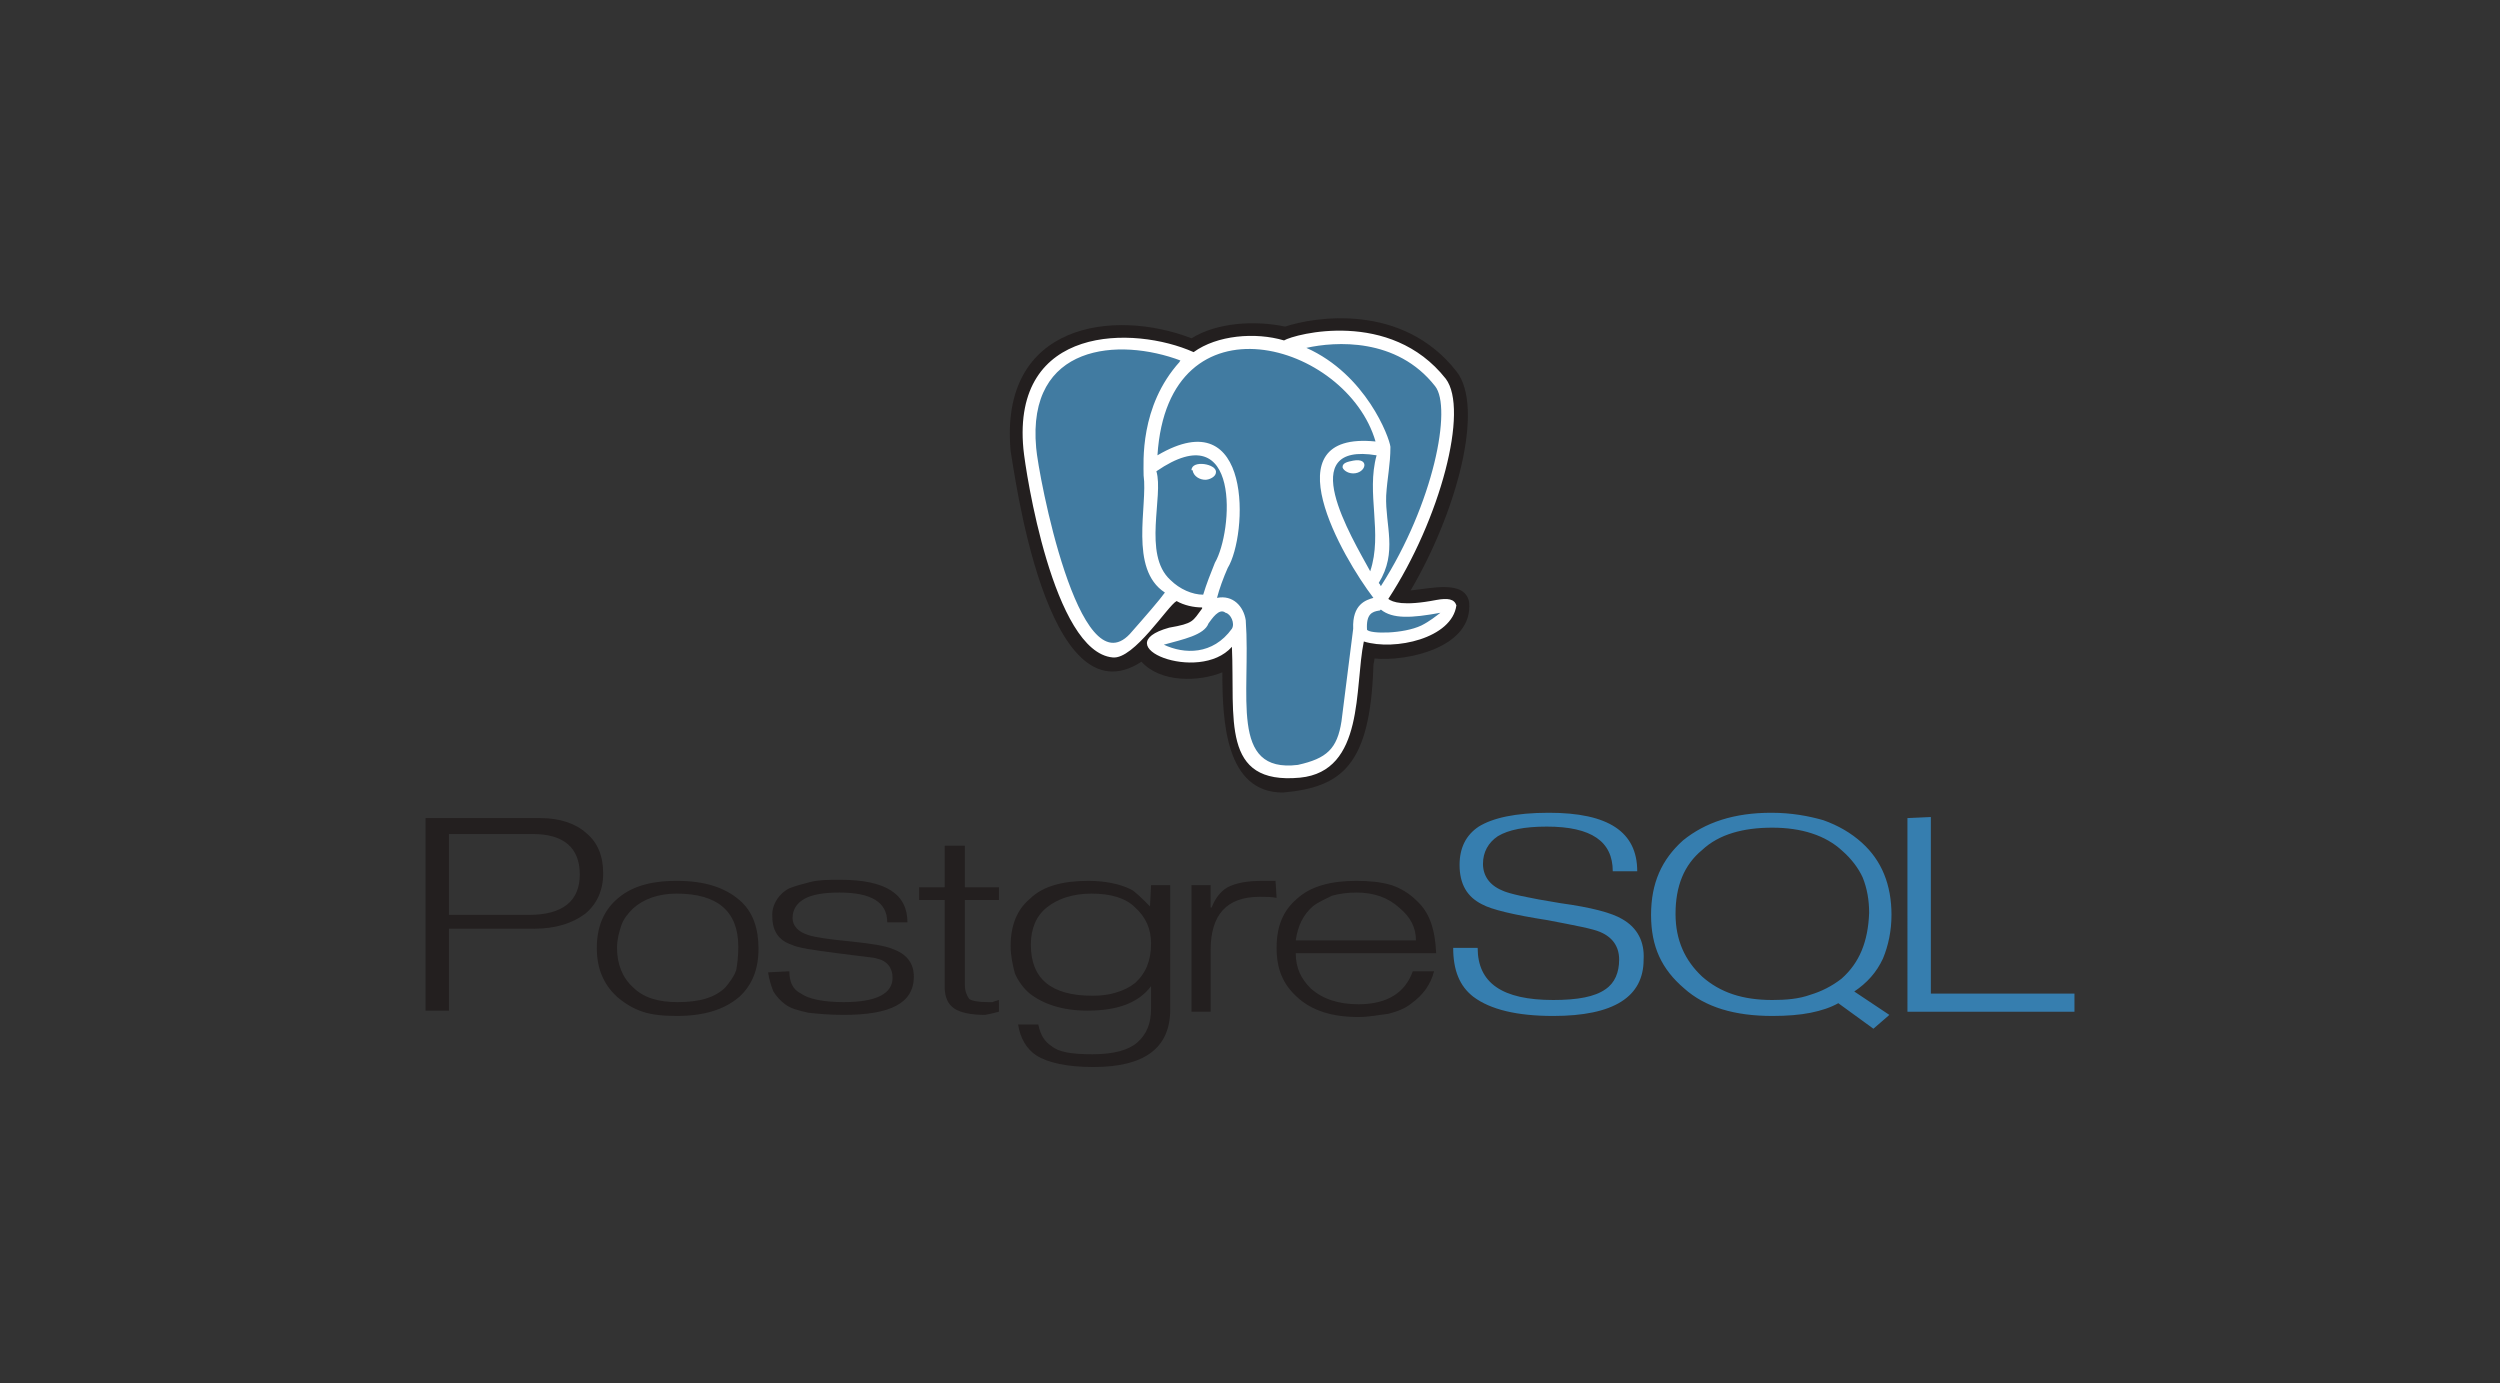 <?xml version="1.0" encoding="UTF-8"?> <svg xmlns="http://www.w3.org/2000/svg" xmlns:xlink="http://www.w3.org/1999/xlink" id="Layer_2_00000150067172932102272510000011282362021382681990_" x="0px" y="0px" viewBox="0 0 235 130" style="enable-background:new 0 0 235 130;" xml:space="preserve"><rect x="0" y="0" width="235" height="130" fill="#333333" stroke="none"/><style type="text/css"> .st0{fill:#231F1F;} .st1{fill:#367EAF;} .st2{fill:#417BA1;} .st3{fill:#FFFFFF;}</style><g> <g> <path class="st0" d="M49.7,86h-7.5v-7.6h7.9c2.9,0,4.4,1.3,4.4,3.8S52.9,86,49.7,86C49.7,86,49.7,86,49.7,86z M55.1,78.3 L55.1,78.3c-1-0.9-2.5-1.4-4.3-1.4L40,76.9v18.1h2.2l0-7.7h8c2,0,3.6-0.5,4.8-1.4c1.1-0.9,1.7-2.2,1.7-3.8S56.2,79.2,55.1,78.3 L55.1,78.3L55.1,78.3z M69.2,91.2L69.2,91.2c-0.2,0.6-0.6,1.1-1,1.6c-1,1-2.5,1.4-4.5,1.4c-1.8,0-3.2-0.4-4.2-1.4 c-1-0.9-1.5-2.2-1.5-3.7c0-0.8,0.2-1.5,0.4-2.1c0.2-0.6,0.6-1.1,1.1-1.6c1-0.9,2.4-1.4,4.1-1.4c3.9,0,5.8,1.7,5.8,5 C69.4,89.9,69.3,90.7,69.2,91.2L69.2,91.2L69.2,91.2z M69.5,84.6L69.5,84.6c-1.4-1.2-3.3-1.8-5.9-1.8s-4.4,0.6-5.7,1.8 c-1.2,1.1-1.8,2.6-1.8,4.5s0.6,3.4,1.9,4.6c0.7,0.6,1.5,1.1,2.4,1.4s2,0.4,3.2,0.4c2.6,0,4.5-0.6,5.9-1.8c1.2-1.1,1.8-2.6,1.8-4.5 S70.8,85.7,69.5,84.6L69.5,84.6L69.5,84.6z M85.9,91.8L85.9,91.8c0,2.5-2.2,3.6-6.6,3.6c-1.3,0-2.4-0.1-3.3-0.2 c-0.9-0.2-1.7-0.4-2.2-0.8c-0.4-0.3-0.8-0.7-1.1-1.2c-0.2-0.5-0.4-1.1-0.5-1.8l2-0.1c0,1,0.3,1.7,1.1,2.1c0.7,0.5,2.1,0.8,4,0.8 c3.1,0,4.6-0.8,4.6-2.3c0-0.9-0.5-1.6-1.5-1.8c-0.2-0.1-1.5-0.2-3.7-0.5c-2.3-0.3-3.7-0.5-4.3-0.8c-1.2-0.4-1.8-1.3-1.8-2.6 c-0.1-1.1,0.6-2.2,1.6-2.7c0.5-0.2,1.2-0.4,2-0.6c0.8-0.2,1.7-0.2,2.8-0.2c4.2,0,6.3,1.3,6.3,4h-1.9c0-1.9-1.5-2.8-4.5-2.8 c-1.5,0-2.6,0.2-3.3,0.6c-0.7,0.4-1.1,1-1.1,1.8c0,0.7,0.5,1.3,1.5,1.6c0.6,0.2,1.9,0.4,4,0.6c1.9,0.2,3.2,0.4,3.9,0.7 C85.3,89.7,85.9,90.6,85.9,91.8L85.9,91.8L85.9,91.8L85.9,91.8z M93.9,95.1L93.9,95.1l-0.8,0.2l-0.5,0.1c-1.3,0-2.3-0.2-2.9-0.6 s-0.9-1.1-0.9-2v-8.2h-2.4v-1.2h2.4v-3.9h1.9v3.9h3.2v1.2h-3.2v8c0,0.6,0.2,1,0.4,1.3c0.3,0.2,0.9,0.3,1.8,0.3h0.4 c0.2-0.1,0.3-0.1,0.6-0.2L93.9,95.1L93.9,95.1L93.9,95.1z M106.7,92.4L106.7,92.4c-0.5,0.4-1.1,0.7-1.8,0.9 c-0.6,0.2-1.4,0.3-2.2,0.3c-3.9,0-5.8-1.6-5.8-4.8c0-1.5,0.5-2.7,1.5-3.5s2.4-1.3,4.2-1.3s3.2,0.4,4.1,1.3c1,0.9,1.5,2,1.5,3.4 C108.2,90.3,107.7,91.5,106.7,92.4L106.7,92.4L106.7,92.4z M110,83.2h-1.8l-0.1,2c-0.8-0.8-1.4-1.4-1.8-1.6c-1-0.5-2.4-0.8-4-0.8 c-2.4,0-4.3,0.5-5.5,1.7c-1.2,1-1.8,2.5-1.8,4.4c0,1,0.2,1.8,0.4,2.6c0.3,0.7,0.8,1.4,1.4,1.9c1.3,1,3.1,1.6,5.4,1.6 c2.8,0,4.8-0.7,6-2.3v2.1c0,1.4-0.4,2.4-1.3,3.2c-0.8,0.7-2.2,1.1-4.2,1.1s-3.2-0.2-3.9-0.8c-0.6-0.4-1-1-1.2-2h-1.9 c0.2,1.3,0.8,2.3,1.7,2.9c1.1,0.7,2.9,1.1,5.4,1.1c4.8,0,7.2-1.8,7.2-5.4L110,83.2L110,83.2z M120,84.4L120,84.4 c-0.5-0.1-1-0.1-1.6-0.1c-3.1,0-4.6,1.7-4.6,5v5.8h-1.8V83.2h1.8v2.1h0.1c0.3-0.8,0.8-1.5,1.5-1.9c0.8-0.4,1.8-0.6,3.3-0.6h1.2 L120,84.4C120,84.4,120,84.4,120,84.4z M121.8,88.4L121.8,88.4c0.2-1.4,0.7-2.4,1.6-3.2c0.5-0.4,1.2-0.7,1.8-1 c0.7-0.2,1.5-0.3,2.3-0.3c1.7,0,3,0.5,4,1.4c1.1,0.9,1.6,1.9,1.6,3.1H121.8L121.8,88.4z M133.2,84.7L133.2,84.7 c-0.7-0.7-1.5-1.2-2.4-1.5c-1-0.3-2.1-0.4-3.3-0.4c-2.4,0-4.3,0.5-5.6,1.7c-1.3,1.1-1.9,2.6-1.9,4.6s0.6,3.4,1.9,4.6 c1.4,1.3,3.3,1.9,5.8,1.9c1,0,1.9-0.2,2.8-0.3c0.8-0.2,1.6-0.5,2.2-1c1.1-0.8,1.8-1.8,2.1-3h-2c-0.7,2-2.4,3.1-5.1,3.1 c-1.9,0-3.4-0.5-4.5-1.5c-0.9-0.9-1.4-1.9-1.4-3.3h13.2C134.9,87.4,134.4,85.8,133.2,84.7L133.2,84.7L133.2,84.7z"></path> <path class="st1" d="M154.5,90.2c0,3.5-2.8,5.3-8.5,5.3c-3.4,0-5.9-0.6-7.5-1.8c-1.3-1-1.9-2.5-1.9-4.6h2.3c0,3.3,2.3,4.9,7.1,4.9 c2.3,0,3.9-0.3,4.9-1c0.9-0.6,1.3-1.6,1.3-2.8s-0.6-2.1-1.8-2.6c-0.7-0.3-2.3-0.6-4.9-1.1c-3.2-0.5-5.3-1-6.2-1.5 c-1.4-0.7-2.1-1.9-2.1-3.7c0-1.6,0.6-2.8,1.8-3.6c1.3-0.8,3.4-1.3,6.6-1.3c5.6,0,8.3,1.8,8.3,5.5h-2.3c0-2.8-2-4.2-6.2-4.2 c-2.1,0-3.6,0.3-4.6,0.9c-0.9,0.6-1.4,1.5-1.4,2.6s0.6,2,1.8,2.5c0.6,0.3,2.4,0.7,5.5,1.2c2.9,0.4,4.8,0.9,5.8,1.5 C153.9,87.2,154.6,88.5,154.5,90.2L154.5,90.2L154.5,90.2L154.5,90.2z M173.1,92L173.1,92c-0.9,0.7-1.9,1.2-2.9,1.5 c-1.1,0.4-2.3,0.5-3.6,0.5c-2.8,0-4.9-0.7-6.6-2.2c-1.6-1.5-2.5-3.4-2.5-5.9c0-2.6,0.8-4.6,2.5-6c1.6-1.5,3.9-2.1,6.6-2.1 s5,0.7,6.6,2.2c0.8,0.7,1.5,1.6,1.9,2.5c0.4,1,0.6,2.1,0.6,3.3C175.6,88.5,174.8,90.5,173.1,92L173.1,92L173.1,92z M174.3,93.2 L174.3,93.2c1.2-0.8,2.1-1.8,2.7-3.1c0.5-1.2,0.8-2.6,0.8-4.1c0-2.8-0.9-5.1-2.8-6.8c-1-0.9-2.2-1.6-3.6-2.1 c-1.4-0.4-3-0.7-4.9-0.7c-3.5,0-6.2,0.9-8.3,2.6c-2,1.8-3,4-3,7s1,5.1,3.1,6.9c2,1.8,4.8,2.6,8.3,2.6c1.4,0,2.6-0.1,3.6-0.3 c1-0.2,1.9-0.5,2.6-0.9l3.3,2.4l1.5-1.3L174.3,93.2L174.3,93.2L174.3,93.2L174.3,93.2z M195,95.1h-15.7V76.9l2.2-0.1v16.6H195 V95.1L195,95.1z"></path> </g> <g> <path class="st0" d="M138.1,56.6c-0.4-2.1-3.5-1.3-5.5-1.1c4.3-7.3,7-17.2,4.3-20.6c-5.1-6.5-13.4-5.1-16.1-4.2 c-2.8-0.6-6.4-0.4-8.8,1.1c-7.2-2.8-18.1-1.5-17,10.6c0.3,1.5,3.3,25.7,12.3,19.8c1.8,2,5.4,1.9,7.6,1c0,4.6,0.3,11.3,5.7,11.3 c5.5-0.5,8.2-2.5,8.5-11.9l0,0c0-0.2,0.1-0.5,0.1-0.7C132.2,62.2,138.5,60.9,138.1,56.6L138.1,56.6L138.1,56.6z M127.2,62.4 L127.2,62.4z"></path> <path class="st2" d="M135.2,57.1c-5,1-5.4-0.7-5.4-0.7c5.3-7.9,7.6-17.9,5.6-20.3c-5.2-6.7-14.3-3.5-14.4-3.5 c-2.7-0.6-6.8-0.5-8.8,1.2c0,0-16.2-6.6-15.4,8.4c0.2,3.2,4.6,24.2,9.9,17.8c1.9-2.3,3.8-4.3,3.8-4.3c0.9,0.6,2,0.9,3.2,0.8 l0.1-0.1c-0.1,0.3-0.1,0.6,0,0.9c-1.4,1.5-1,1.8-3.6,2.3c-5.1,1.3,4.1,3.9,6.1-0.2l-0.1,0.3c1.4,1.2,0.3,7.9,1.2,9.6 c0.6,5.4,9.2,3,9.1-2.1c0.2-2,0.5-1.7,0.5-3.5l0.3-0.8c0.3-2.7,0.1-3.5,1.9-3.2c1.5,0.2,3.4-0.1,4.6-0.6 C136.1,58.3,137.4,56.5,135.2,57.1L135.2,57.1L135.2,57.1L135.2,57.1z"></path> <g> <path class="st3" d="M136.9,56.9L136.9,56.9c-0.2-0.6-0.8-0.7-1.9-0.5c-3.1,0.6-4.1,0.2-4.5-0.1c4.9-7.5,7.6-17.8,5.4-20.7 c-5.2-6.6-14.2-4.2-15.2-3.6c-2.7-0.8-6.3-0.5-8.5,1.1c-5.6-2.5-17.1-2.6-16,9.1c0.2,2.1,2.8,19.1,8.4,19.6c2,0.2,5.2-4.9,6-5.3 c0.7,0.4,1.6,0.6,2.4,0.6v0.1c-0.9,1.2-0.8,1.4-3.1,1.8c-6.1,1.7,2.8,5.3,5.9,1.8c0.3,6.7-1.1,13,6.4,12.3 c6.1-0.6,5.1-8.5,6-12.8C131.1,61.2,136.5,60,136.9,56.9L136.9,56.9z M134.9,36.3L134.9,36.3c1.6,2-0.1,11-5.1,18.8 c-0.1-0.2-0.1-0.2-0.2-0.3c1.8-2.9,0.6-5.4,0.7-8.2c0.1-1.7,0.4-2.9,0.4-4.6c-0.1-0.9-2.3-6.8-7.9-9.3 C125.5,32.1,131.3,31.7,134.9,36.3L134.9,36.3z M129.4,42.8c-1,3.6,0.6,7.3-0.6,10.9C127,50.4,121.6,41.5,129.4,42.8z M106.2,59.6L106.2,59.6c-4.8,5.1-8.6-15-8.8-17.5c-0.9-9.8,7.8-10.4,13.6-8.2c-0.1,0-0.1,0-0.1,0.1c-3.8,4.2-3.4,9.5-3.4,10.7 c0.4,2.8-1.4,8.8,2,11C109,56.4,107.7,57.9,106.2,59.6L106.2,59.6z M110,54.5L110,54.5c-2.6-2.4-0.6-7.9-1.3-10.2 c8-5.5,7.2,5.7,5.5,8.6c-0.4,1-0.8,2-1.1,3C112.1,55.9,110.9,55.4,110,54.5L110,54.5z M115.8,59.1c-1.8,2.5-4.5,2.4-6.4,1.5 c1.8-0.5,3.8-0.9,4.2-2c0.3-0.4,1-1.5,1.6-1C115.7,57.7,116.1,58.6,115.8,59.1z M127.2,59.1l-1.1,8.7c-0.4,2.6-1.4,3.5-4.1,4.1v0 c-6.5,0.8-4.4-6.6-4.9-13.6c-0.2-1.3-1.2-2.4-2.7-2.1c0.2-0.8,0.6-1.9,1-2.8c1.9-3.1,2.4-15.9-6.6-10.6 c1-15.5,17.8-10.6,20.5-1.3c-10-1-3.1,10.9-0.2,14.7C128.4,56.4,127.1,56.8,127.2,59.1L127.2,59.1z M133.6,58.8 c-1.7,0.8-4.8,0.8-5.1,0.4c-0.1-1.5,0.5-1.7,1.1-1.8c0.1,0,0.1,0,0.2-0.1c1.1,0.9,2.9,0.8,5.6,0.3 C135,57.9,134.4,58.4,133.6,58.8L133.6,58.8z"></path> <path class="st3" d="M114.3,44.4c0.1-0.8-2.3-1.2-2.3-0.2h0.1c0.1,0.6,0.7,0.9,1.2,0.9l0,0C113.7,45.1,114.3,44.8,114.3,44.4z"></path> <path class="st3" d="M127.2,43.3c-0.5,0.1-1,0.2-1,0.6c0,0.2,0.4,0.6,1,0.6l0,0C128.4,44.5,128.8,43,127.2,43.3z"></path> </g> </g></g></svg> 